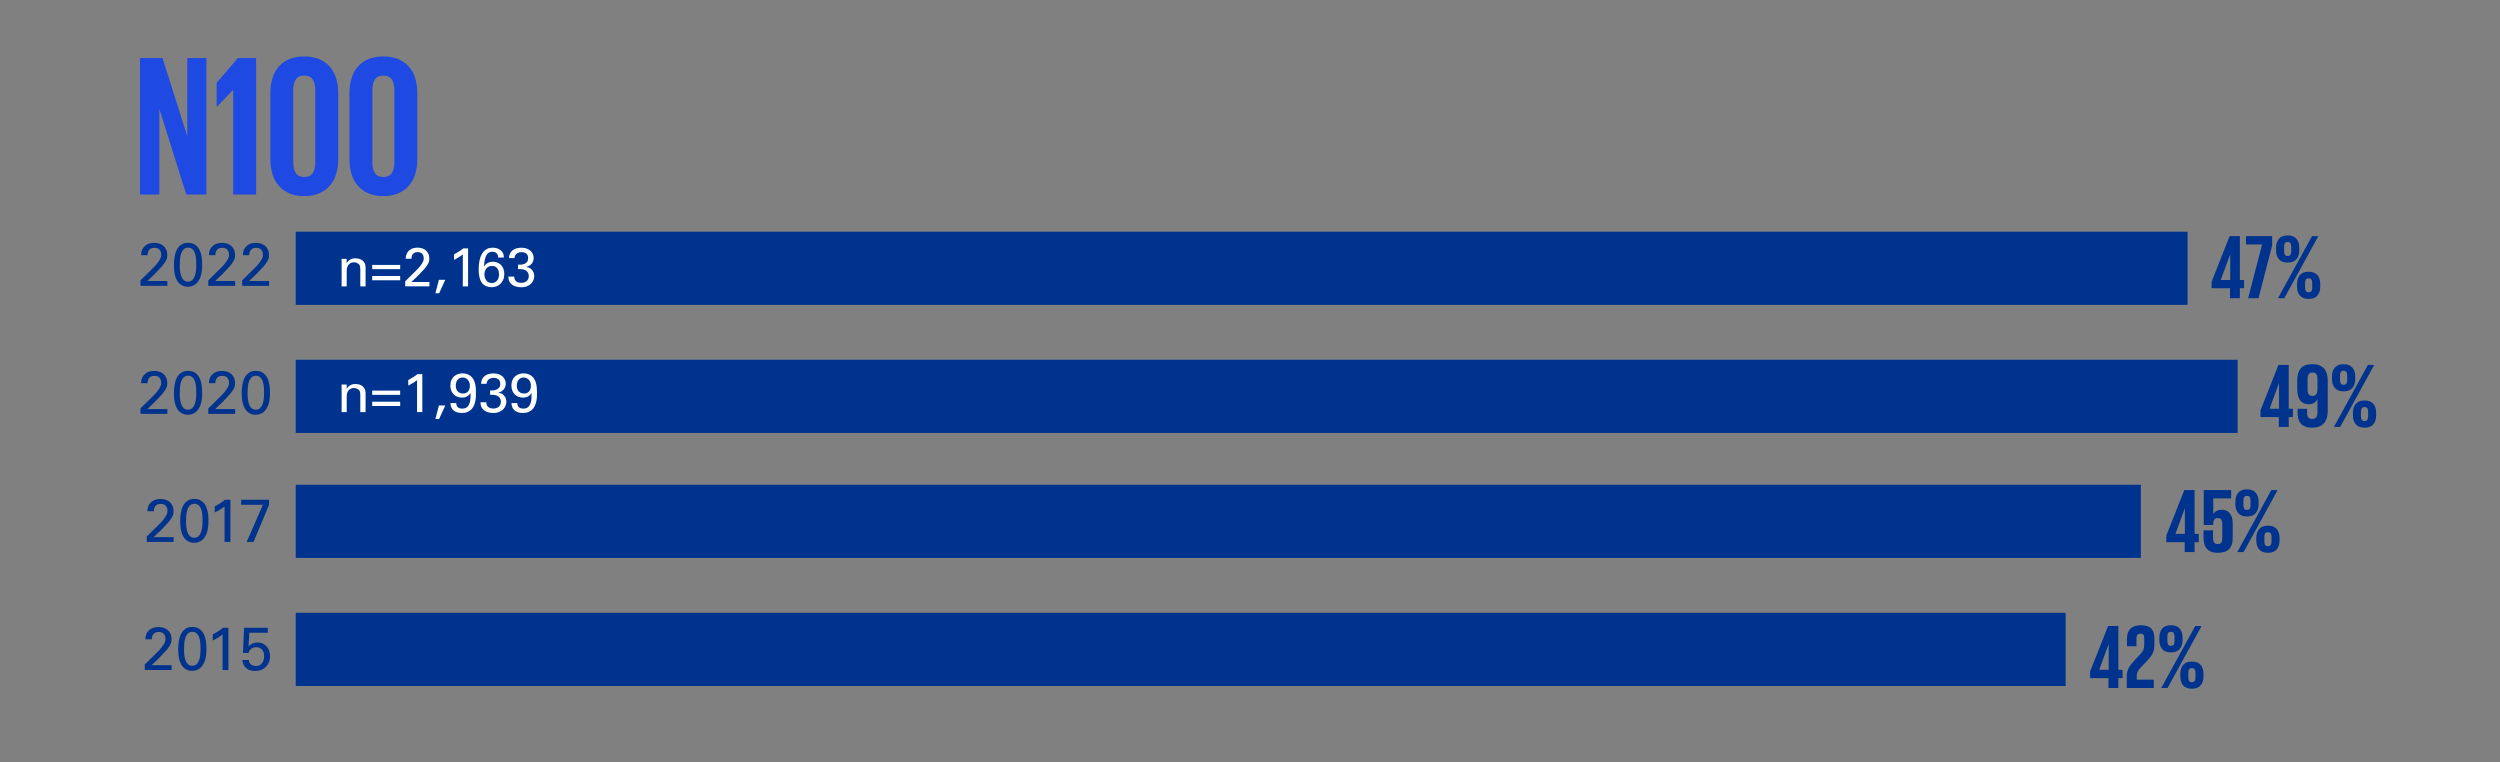 <?xml version="1.0" encoding="UTF-8"?>
<svg id="_レイヤー_1" data-name="レイヤー 1" xmlns="http://www.w3.org/2000/svg" viewBox="0 0 820 250">
  <rect x="0" y="0" width="820" height="250" fill="#808080" stroke="none"/>
  <defs>
    <style>
      .cls-1 {
        fill: #00338d;
      }

      .cls-2 {
        fill: #fff;
      }

      .cls-3 {
        fill: #1e49e2;
      }
    </style>
  </defs>
  <rect class="cls-1" x="97" y="159" width="605.2" height="24"/>
  <rect class="cls-1" x="97" y="201" width="580.53" height="24"/>
  <g>
    <path class="cls-1" d="m46.1,91.94l3.62-3.56c.39-.37.76-.76,1.13-1.15.37-.39.7-.8,1.01-1.23.4-.55.67-1,.81-1.36.14-.36.21-.73.21-1.1,0-.17-.02-.39-.07-.64-.05-.25-.15-.5-.3-.74-.15-.24-.38-.45-.67-.62-.29-.17-.69-.26-1.18-.26-.56,0-.99.1-1.29.31-.3.21-.52.44-.67.71-.15.27-.23.53-.26.8-.03.27-.04.47-.04.6h-2.1c0-.17.01-.38.03-.62.02-.24.07-.5.16-.77.09-.27.21-.55.38-.83.17-.28.4-.55.71-.82.48-.41.99-.68,1.53-.81.54-.13,1.03-.19,1.47-.19.53,0,1.06.07,1.57.22.51.15.97.38,1.37.7.4.32.73.74.97,1.25.25.51.37,1.14.37,1.87,0,.23,0,.44-.03.65-.02.21-.08.44-.18.69-.1.25-.26.55-.47.89-.21.34-.51.75-.88,1.23-.11.12-.28.31-.53.57-.25.26-.5.53-.77.82-.27.29-.52.56-.76.81-.24.25-.41.43-.5.52l-2.42,2.3h6.58v1.58h-8.82v-1.82Z"/>
    <path class="cls-1" d="m57.04,87c0-.35.01-.77.04-1.26.03-.49.09-1.01.19-1.56.1-.55.25-1.09.44-1.63s.46-1.03.81-1.46c.35-.43.78-.78,1.29-1.05.51-.27,1.14-.4,1.87-.4.69,0,1.29.11,1.78.34s.91.53,1.26.91c.35.38.62.81.83,1.3.21.49.37.99.48,1.51.11.52.19,1.04.23,1.56s.06.99.06,1.42c0,1.64-.16,2.95-.49,3.94-.33.99-.8,1.77-1.43,2.36-.24.23-.49.41-.75.55-.26.14-.51.25-.76.32-.25.07-.48.12-.69.15-.21.03-.4.04-.56.04-.47,0-.89-.06-1.28-.18-.39-.12-.74-.29-1.05-.5-.31-.21-.58-.46-.81-.74-.23-.28-.41-.57-.56-.88-.12-.23-.23-.48-.34-.77-.11-.29-.2-.62-.28-1s-.15-.81-.2-1.3-.08-1.04-.08-1.67Zm1.92-.1c0,.77.04,1.49.13,2.16.09.67.23,1.25.44,1.74.21.49.48.88.83,1.16.35.28.78.42,1.3.42.57,0,1.04-.17,1.4-.51.36-.34.64-.78.83-1.32s.32-1.13.39-1.78c.07-.65.1-1.28.1-1.91,0-.83-.04-1.59-.12-2.28-.08-.69-.22-1.29-.43-1.78-.21-.49-.48-.88-.83-1.15s-.78-.41-1.3-.41c-.6,0-1.08.18-1.45.54s-.64.81-.83,1.36c-.19.55-.31,1.16-.37,1.83-.06.67-.09,1.32-.09,1.93Z"/>
    <path class="cls-1" d="m68.34,91.94l3.62-3.56c.39-.37.76-.76,1.13-1.15.37-.39.7-.8,1.01-1.23.4-.55.67-1,.81-1.36.14-.36.21-.73.21-1.1,0-.17-.02-.39-.07-.64-.05-.25-.15-.5-.3-.74-.15-.24-.38-.45-.67-.62-.29-.17-.69-.26-1.18-.26-.56,0-.99.1-1.29.31-.3.21-.52.44-.67.71-.15.27-.23.53-.26.8-.03.27-.04.47-.04.6h-2.1c0-.17.01-.38.03-.62.02-.24.07-.5.16-.77.09-.27.21-.55.38-.83.17-.28.4-.55.71-.82.48-.41.99-.68,1.53-.81.54-.13,1.03-.19,1.47-.19.53,0,1.06.07,1.57.22.51.15.97.38,1.37.7.4.32.73.74.97,1.25.25.51.37,1.14.37,1.87,0,.23,0,.44-.03.65-.02.21-.08.44-.18.69-.1.25-.26.55-.47.89-.21.34-.51.75-.88,1.23-.11.12-.28.31-.53.57-.25.26-.5.53-.77.82-.27.29-.52.56-.76.81-.24.25-.41.43-.5.52l-2.42,2.3h6.58v1.58h-8.82v-1.82Z"/>
    <path class="cls-1" d="m79.46,91.94l3.62-3.56c.39-.37.76-.76,1.13-1.15.37-.39.7-.8,1.01-1.23.4-.55.67-1,.81-1.36.14-.36.21-.73.21-1.1,0-.17-.02-.39-.07-.64s-.15-.5-.3-.74c-.15-.24-.38-.45-.67-.62-.29-.17-.69-.26-1.18-.26-.56,0-.99.1-1.29.31-.3.21-.52.44-.67.71-.15.27-.23.53-.26.8-.03.27-.04.47-.04.6h-2.1c0-.17.01-.38.03-.62.02-.24.07-.5.16-.77.09-.27.21-.55.38-.83.17-.28.4-.55.71-.82.48-.41.99-.68,1.53-.81.54-.13,1.03-.19,1.47-.19.53,0,1.06.07,1.57.22.51.15.97.38,1.37.7.4.32.73.74.97,1.25.25.51.37,1.14.37,1.87,0,.23,0,.44-.03.65-.02.21-.08.44-.18.69-.1.25-.26.55-.47.89-.21.34-.51.75-.88,1.23-.11.12-.28.31-.53.57-.25.26-.5.53-.77.82-.27.29-.52.56-.76.81-.24.25-.41.43-.5.52l-2.42,2.3h6.58v1.58h-8.82v-1.82Z"/>
    <path class="cls-1" d="m46.1,133.94l3.62-3.56c.39-.37.76-.76,1.13-1.15.37-.39.7-.8,1.01-1.23.4-.55.67-1,.81-1.36.14-.36.21-.73.21-1.1,0-.17-.02-.39-.07-.64-.05-.25-.15-.5-.3-.74-.15-.24-.38-.45-.67-.62-.29-.17-.69-.26-1.18-.26-.56,0-.99.1-1.29.31-.3.21-.52.44-.67.71-.15.27-.23.53-.26.8-.03.27-.04.47-.04.6h-2.1c0-.17.01-.38.03-.62.02-.24.07-.5.16-.77.09-.27.21-.55.38-.83.17-.28.4-.55.71-.82.48-.41.99-.68,1.53-.81.54-.13,1.03-.19,1.47-.19.53,0,1.06.07,1.57.22.51.15.97.38,1.37.7.4.32.73.74.97,1.25.25.51.37,1.14.37,1.87,0,.23,0,.44-.03.65-.02.21-.08.44-.18.69-.1.25-.26.55-.47.89-.21.34-.51.75-.88,1.23-.11.12-.28.31-.53.57-.25.26-.5.53-.77.82-.27.29-.52.56-.76.81-.24.25-.41.43-.5.52l-2.42,2.3h6.58v1.58h-8.82v-1.82Z"/>
    <path class="cls-1" d="m57.04,129c0-.35.01-.77.04-1.26.03-.49.09-1.01.19-1.56.1-.55.25-1.09.44-1.63s.46-1.03.81-1.46c.35-.43.78-.78,1.29-1.05.51-.27,1.14-.4,1.87-.4.69,0,1.29.11,1.78.34s.91.53,1.26.91c.35.38.62.81.83,1.3.21.49.37.99.48,1.51.11.52.19,1.04.23,1.56s.06.99.06,1.42c0,1.64-.16,2.95-.49,3.94-.33.99-.8,1.77-1.43,2.36-.24.23-.49.41-.75.55-.26.14-.51.25-.76.32-.25.07-.48.12-.69.15-.21.03-.4.04-.56.04-.47,0-.89-.06-1.28-.18-.39-.12-.74-.29-1.05-.5-.31-.21-.58-.46-.81-.74-.23-.28-.41-.57-.56-.88-.12-.23-.23-.48-.34-.77-.11-.29-.2-.62-.28-1s-.15-.81-.2-1.3-.08-1.04-.08-1.67Zm1.92-.1c0,.77.04,1.49.13,2.16.09.67.23,1.25.44,1.74.21.49.48.88.83,1.16.35.28.78.42,1.3.42.57,0,1.04-.17,1.4-.51.36-.34.64-.78.83-1.32s.32-1.13.39-1.78c.07-.65.1-1.28.1-1.91,0-.83-.04-1.59-.12-2.28-.08-.69-.22-1.29-.43-1.78-.21-.49-.48-.88-.83-1.15s-.78-.41-1.3-.41c-.6,0-1.08.18-1.45.54s-.64.81-.83,1.36c-.19.55-.31,1.16-.37,1.83-.06.67-.09,1.32-.09,1.93Z"/>
    <path class="cls-1" d="m68.34,133.94l3.62-3.56c.39-.37.76-.76,1.13-1.15.37-.39.7-.8,1.01-1.23.4-.55.67-1,.81-1.36.14-.36.21-.73.21-1.1,0-.17-.02-.39-.07-.64-.05-.25-.15-.5-.3-.74-.15-.24-.38-.45-.67-.62-.29-.17-.69-.26-1.18-.26-.56,0-.99.1-1.29.31-.3.21-.52.44-.67.71-.15.27-.23.53-.26.8-.03.27-.04.47-.04.6h-2.1c0-.17.01-.38.03-.62.02-.24.07-.5.16-.77.09-.27.21-.55.38-.83.17-.28.4-.55.71-.82.48-.41.99-.68,1.53-.81.54-.13,1.03-.19,1.47-.19.53,0,1.06.07,1.57.22.51.15.97.38,1.37.7.4.32.73.74.97,1.25.25.51.37,1.14.37,1.87,0,.23,0,.44-.03.65-.02.21-.08.44-.18.69-.1.25-.26.55-.47.89-.21.34-.51.75-.88,1.23-.11.12-.28.31-.53.57-.25.26-.5.53-.77.82-.27.29-.52.56-.76.81-.24.25-.41.43-.5.52l-2.42,2.3h6.58v1.58h-8.82v-1.82Z"/>
    <path class="cls-1" d="m79.28,129c0-.35.01-.77.04-1.26.03-.49.09-1.01.19-1.56.1-.55.25-1.09.44-1.63s.46-1.03.81-1.46c.35-.43.78-.78,1.29-1.05.51-.27,1.14-.4,1.87-.4.69,0,1.29.11,1.78.34.49.23.91.53,1.26.91s.62.81.83,1.3.37.99.48,1.51c.11.52.19,1.04.23,1.56s.06.99.06,1.42c0,1.64-.16,2.95-.49,3.94-.33.99-.8,1.77-1.43,2.36-.24.23-.49.41-.75.55s-.51.25-.76.32c-.25.07-.48.12-.69.15-.21.03-.4.04-.56.04-.47,0-.89-.06-1.28-.18-.39-.12-.74-.29-1.05-.5-.31-.21-.58-.46-.81-.74-.23-.28-.41-.57-.56-.88-.12-.23-.23-.48-.34-.77-.11-.29-.2-.62-.28-1s-.15-.81-.2-1.3-.08-1.04-.08-1.67Zm1.92-.1c0,.77.04,1.49.13,2.16.09.67.23,1.25.44,1.74.21.49.48.88.83,1.16.35.28.78.42,1.3.42.57,0,1.04-.17,1.4-.51.36-.34.64-.78.83-1.32s.32-1.13.39-1.78c.07-.65.1-1.28.1-1.91,0-.83-.04-1.59-.12-2.28-.08-.69-.22-1.29-.43-1.78-.21-.49-.48-.88-.83-1.15s-.78-.41-1.3-.41c-.6,0-1.08.18-1.45.54s-.64.81-.83,1.36c-.19.55-.31,1.16-.37,1.83-.06.67-.09,1.32-.09,1.93Z"/>
    <path class="cls-1" d="m48.16,175.94l3.62-3.56c.39-.37.76-.76,1.13-1.15.37-.39.7-.8,1.01-1.23.4-.55.67-1,.81-1.36.14-.36.21-.73.21-1.1,0-.17-.02-.39-.07-.64-.05-.25-.15-.5-.3-.74-.15-.24-.38-.45-.67-.62-.29-.17-.69-.26-1.18-.26-.56,0-.99.1-1.29.31-.3.21-.52.44-.67.71-.15.27-.23.53-.26.8-.03.27-.04.47-.04.6h-2.1c0-.17.01-.38.03-.62.02-.24.07-.5.16-.77.09-.27.21-.55.38-.83.17-.28.4-.55.71-.82.48-.41.99-.68,1.53-.81.54-.13,1.03-.19,1.47-.19.53,0,1.06.07,1.57.22.51.15.97.38,1.37.7.4.32.73.74.97,1.25.25.51.37,1.14.37,1.87,0,.23,0,.44-.03.65-.02.21-.08.44-.18.69-.1.25-.26.55-.47.89-.21.34-.51.75-.88,1.23-.11.12-.28.31-.53.57-.25.26-.5.53-.77.82-.27.29-.52.56-.76.81-.24.25-.41.43-.5.52l-2.42,2.3h6.58v1.58h-8.82v-1.82Z"/>
    <path class="cls-1" d="m59.1,171c0-.35.01-.77.04-1.26.03-.49.09-1.01.19-1.56.1-.55.25-1.09.44-1.63s.46-1.03.81-1.46c.35-.43.78-.78,1.29-1.05.51-.27,1.14-.4,1.87-.4.69,0,1.29.11,1.78.34s.91.53,1.26.91c.35.38.62.81.83,1.3.21.49.37.99.48,1.51.11.52.19,1.04.23,1.56s.06.99.06,1.42c0,1.64-.16,2.95-.49,3.94-.33.99-.8,1.77-1.43,2.36-.24.23-.49.41-.75.55-.26.14-.51.25-.76.32-.25.07-.48.12-.69.15-.21.03-.4.04-.56.04-.47,0-.89-.06-1.28-.18-.39-.12-.74-.29-1.05-.5-.31-.21-.58-.46-.81-.74-.23-.28-.41-.57-.56-.88-.12-.23-.23-.48-.34-.77-.11-.29-.2-.62-.28-1s-.15-.81-.2-1.3-.08-1.04-.08-1.67Zm1.92-.1c0,.77.04,1.49.13,2.16.09.67.23,1.25.44,1.74.21.49.48.88.83,1.16.35.28.78.42,1.3.42.57,0,1.04-.17,1.4-.51.36-.34.64-.78.83-1.32s.32-1.13.39-1.78c.07-.65.1-1.28.1-1.91,0-.83-.04-1.59-.12-2.28-.08-.69-.22-1.29-.43-1.78-.21-.49-.48-.88-.83-1.15s-.78-.41-1.3-.41c-.6,0-1.08.18-1.45.54s-.64.81-.83,1.36c-.19.55-.31,1.16-.37,1.83-.06.67-.09,1.32-.09,1.93Z"/>
    <path class="cls-1" d="m73.66,166.1c-.21.19-.46.37-.73.56-.27.19-.55.37-.84.54-.29.17-.57.34-.86.49-.29.15-.55.29-.79.41v-2c.65-.35,1.28-.71,1.88-1.1s1.09-.75,1.48-1.08h1.78v13.84h-1.92v-11.66Z"/>
    <path class="cls-1" d="m79.1,163.92h9.14v1.68l-5.08,12.16h-2.26l5.32-12.18h-7.12v-1.66Z"/>
    <path class="cls-1" d="m47.5,217.94l3.62-3.56c.39-.37.76-.76,1.13-1.15.37-.39.7-.8,1.01-1.23.4-.55.67-1,.81-1.36.14-.36.21-.73.21-1.1,0-.17-.02-.39-.07-.64-.05-.25-.15-.5-.3-.74-.15-.24-.38-.45-.67-.62-.29-.17-.69-.26-1.18-.26-.56,0-.99.1-1.29.31-.3.21-.52.44-.67.71-.15.27-.23.53-.26.8-.03.27-.04.47-.04.6h-2.1c0-.17.01-.38.03-.62.02-.24.07-.5.16-.77.09-.27.21-.55.38-.83.17-.28.4-.55.71-.82.48-.41.99-.68,1.53-.81.54-.13,1.03-.19,1.47-.19.53,0,1.06.07,1.57.22.51.15.97.38,1.37.7.4.32.73.74.97,1.25.25.51.37,1.14.37,1.87,0,.23,0,.44-.03.65-.02.21-.08.44-.18.69-.1.25-.26.55-.47.89-.21.34-.51.75-.88,1.23-.11.12-.28.31-.53.57-.25.26-.5.53-.77.82-.27.29-.52.56-.76.81-.24.25-.41.43-.5.52l-2.42,2.3h6.58v1.58h-8.82v-1.82Z"/>
    <path class="cls-1" d="m58.44,213c0-.35.01-.77.04-1.26.03-.49.09-1.01.19-1.56.1-.55.25-1.09.44-1.63s.46-1.03.81-1.46c.35-.43.78-.78,1.29-1.05.51-.27,1.14-.4,1.87-.4.69,0,1.29.11,1.78.34s.91.53,1.26.91c.35.38.62.81.83,1.3.21.49.37.99.48,1.51.11.52.19,1.04.23,1.56s.06.99.06,1.42c0,1.64-.16,2.95-.49,3.94-.33.99-.8,1.77-1.43,2.36-.24.23-.49.41-.75.55-.26.14-.51.25-.76.32-.25.07-.48.12-.69.15-.21.03-.4.04-.56.04-.47,0-.89-.06-1.28-.18-.39-.12-.74-.29-1.05-.5-.31-.21-.58-.46-.81-.74-.23-.28-.41-.57-.56-.88-.12-.23-.23-.48-.34-.77-.11-.29-.2-.62-.28-1s-.15-.81-.2-1.3-.08-1.04-.08-1.67Zm1.92-.1c0,.77.04,1.49.13,2.16.09.67.23,1.25.44,1.74.21.49.48.88.83,1.16.35.28.78.42,1.3.42.57,0,1.04-.17,1.4-.51.36-.34.64-.78.83-1.32s.32-1.13.39-1.78c.07-.65.1-1.28.1-1.91,0-.83-.04-1.59-.12-2.28-.08-.69-.22-1.29-.43-1.78-.21-.49-.48-.88-.83-1.15s-.78-.41-1.3-.41c-.6,0-1.08.18-1.45.54s-.64.81-.83,1.36c-.19.55-.31,1.16-.37,1.83-.06.67-.09,1.32-.09,1.93Z"/>
    <path class="cls-1" d="m73,208.1c-.21.19-.46.37-.73.56-.27.19-.55.37-.84.54-.29.17-.57.34-.86.49-.29.15-.55.29-.79.41v-2c.65-.35,1.28-.71,1.88-1.1s1.09-.75,1.48-1.08h1.78v13.84h-1.92v-11.66Z"/>
    <path class="cls-1" d="m81.6,216.48c.01.35.09.64.23.89.14.25.32.45.54.61.22.16.46.28.73.35.27.07.53.11.8.11.6,0,1.08-.12,1.45-.37.37-.25.64-.54.83-.88.19-.34.31-.69.37-1.05.06-.36.09-.65.09-.88,0-.96-.24-1.7-.71-2.21-.47-.51-1.11-.77-1.91-.77-.4,0-.76.07-1.07.2s-.58.31-.79.52-.36.42-.44.62c-.08.2-.15.38-.2.54h-1.82l.36-8.24h7.78v1.62h-6.06l-.26,4.48c.11-.11.24-.23.41-.38.17-.15.37-.29.6-.42s.51-.25.83-.34.68-.14,1.08-.14c.69,0,1.3.13,1.82.38.52.25.95.59,1.29,1.01.34.42.6.9.77,1.45.17.55.26,1.12.26,1.72,0,.68-.12,1.31-.35,1.89-.23.58-.56,1.09-.99,1.52s-.94.77-1.55,1.01c-.61.24-1.29.36-2.05.36-.56,0-1.08-.08-1.57-.23-.49-.15-.92-.38-1.29-.68-.37-.3-.67-.68-.89-1.13-.22-.45-.34-.97-.37-1.56h2.08Z"/>
  </g>
  <g>
    <path class="cls-1" d="m685.55,220.26l5.91-14.94h3.36v14.37h1.38v2.73h-1.38v3.24h-3.24v-3.24h-6.03v-2.16Zm3-.57h3.09v-8.37h-.03l-3.06,8.37Z"/>
    <path class="cls-1" d="m697.58,221.91c0-.5.04-.96.13-1.4.09-.43.24-.85.44-1.27.2-.42.46-.84.79-1.26.33-.42.72-.88,1.18-1.38l1.92-2.04c.28-.3.5-.57.66-.81.16-.24.29-.49.38-.75.09-.26.15-.55.18-.86.03-.31.05-.68.05-1.1v-1.69c0-.64-.12-1.06-.36-1.25-.24-.19-.53-.29-.87-.29-.36,0-.67.11-.93.33-.26.22-.39.65-.39,1.27v2.57h-3.12v-2.46c0-1.44.38-2.54,1.14-3.3.76-.76,1.89-1.14,3.39-1.14s2.67.35,3.39,1.05c.72.7,1.08,1.78,1.08,3.24v1.98c0,.52-.03.99-.09,1.41-.06.42-.17.82-.33,1.21s-.38.79-.66,1.19c-.28.4-.64.84-1.08,1.32l-2.19,2.33c-.22.24-.42.46-.6.67-.18.2-.33.42-.45.65s-.21.49-.29.79c-.07.29-.11.64-.11,1.04v.97h5.61v2.73h-8.88v-3.75Z"/>
    <path class="cls-1" d="m712.07,213.99c-1.3,0-2.26-.37-2.88-1.11s-.93-1.71-.93-2.91v-.87c0-1.2.31-2.17.93-2.91.62-.74,1.58-1.11,2.88-1.11s2.26.37,2.88,1.11c.62.74.93,1.71.93,2.91v.87c0,1.2-.31,2.17-.93,2.91-.62.74-1.58,1.11-2.88,1.11Zm10.05-8.67l-11.16,20.34h-2.07l11.16-20.34h2.07Zm-10.05,6.51c.44,0,.74-.13.92-.4.17-.27.25-.63.25-1.1v-1.59c0-.46-.09-.83-.25-1.1-.17-.27-.48-.4-.92-.4s-.75.13-.92.4c-.17.27-.25.64-.25,1.1v1.59c0,.46.08.83.25,1.1.17.27.47.4.92.4Zm6.87,14.07c-1.3,0-2.26-.37-2.88-1.11-.62-.74-.93-1.71-.93-2.91v-.87c0-1.2.31-2.17.93-2.91.62-.74,1.58-1.11,2.88-1.11s2.26.37,2.88,1.11c.62.74.93,1.71.93,2.91v.87c0,1.2-.31,2.17-.93,2.91-.62.74-1.58,1.11-2.88,1.11Zm0-2.16c.44,0,.75-.14.92-.41s.26-.63.26-1.09v-1.59c0-.46-.09-.83-.26-1.1s-.47-.4-.92-.4-.75.13-.91.4c-.17.27-.26.64-.26,1.1v1.59c0,.46.08.82.26,1.09.17.27.47.41.91.41Z"/>
  </g>
  <g>
    <path class="cls-1" d="m710.55,175.68l5.91-14.94h3.36v14.37h1.38v2.73h-1.38v3.24h-3.24v-3.24h-6.03v-2.16Zm3-.57h3.09v-8.37h-.03l-3.06,8.37Z"/>
    <path class="cls-1" d="m728.85,167.19c.46,0,.9.09,1.32.26s.79.43,1.11.79c.32.36.57.82.76,1.4.19.57.29,1.26.29,2.05v4.98c0,1.42-.38,2.55-1.14,3.39-.76.84-2,1.26-3.72,1.26-.88,0-1.62-.12-2.21-.36-.59-.24-1.08-.58-1.45-1.02-.38-.44-.65-.97-.81-1.59-.16-.62-.24-1.32-.24-2.1v-2.31h3.12v2.55c0,.6.12,1.08.36,1.44s.65.54,1.23.54c.52,0,.89-.17,1.11-.51.22-.34.33-.78.33-1.32v-4.9c0-.56-.12-1-.34-1.33-.23-.33-.61-.49-1.12-.49-1,0-1.5.61-1.5,1.84v.44h-3.12v-11.46h9v2.73h-5.88v5.13h.03c.54-.94,1.5-1.41,2.88-1.41Z"/>
    <path class="cls-1" d="m737.01,169.41c-1.3,0-2.26-.37-2.88-1.11s-.93-1.71-.93-2.91v-.87c0-1.2.31-2.17.93-2.91.62-.74,1.58-1.11,2.88-1.11s2.26.37,2.88,1.11c.62.74.93,1.71.93,2.91v.87c0,1.2-.31,2.17-.93,2.91-.62.74-1.58,1.11-2.88,1.11Zm10.05-8.67l-11.16,20.34h-2.07l11.16-20.34h2.07Zm-10.05,6.51c.44,0,.74-.13.92-.4.17-.27.25-.63.25-1.1v-1.59c0-.46-.09-.83-.25-1.1-.17-.27-.48-.4-.92-.4s-.75.13-.92.4c-.17.27-.25.64-.25,1.1v1.59c0,.46.08.83.25,1.1.17.27.47.4.92.4Zm6.87,14.07c-1.3,0-2.26-.37-2.88-1.11-.62-.74-.93-1.71-.93-2.91v-.87c0-1.2.31-2.17.93-2.91.62-.74,1.58-1.11,2.88-1.11s2.26.37,2.88,1.11c.62.74.93,1.71.93,2.91v.87c0,1.2-.31,2.17-.93,2.91-.62.74-1.58,1.11-2.88,1.11Zm0-2.16c.44,0,.75-.14.92-.41s.26-.63.26-1.09v-1.59c0-.46-.09-.83-.26-1.1s-.47-.4-.92-.4-.75.13-.91.4c-.17.27-.26.64-.26,1.1v1.59c0,.46.08.82.26,1.09.17.27.47.41.91.41Z"/>
  </g>
  <g>
    <path class="cls-1" d="m741.43,134.63l5.91-14.94h3.36v14.37h1.38v2.73h-1.38v3.24h-3.24v-3.24h-6.03v-2.16Zm3-.57h3.09v-8.37h-.03l-3.06,8.37Z"/>
    <path class="cls-1" d="m758.53,119.45c.9,0,1.67.14,2.29.41s1.14.65,1.54,1.12c.4.48.69,1.06.87,1.72.18.67.27,1.4.27,2.18v9.9c0,.8-.09,1.54-.29,2.21-.19.67-.48,1.25-.88,1.74-.4.49-.92.87-1.56,1.14-.64.27-1.41.41-2.31.41s-1.72-.13-2.35-.38c-.63-.25-1.13-.6-1.5-1.05-.37-.45-.63-.98-.78-1.6-.15-.62-.22-1.31-.22-2.07v-1.08h3.12v1.35c0,.64.12,1.13.38,1.47.25.34.69.51,1.31.51s1.06-.2,1.32-.58c.26-.39.39-.9.39-1.52v-4.38h-.03c-.26.5-.62.9-1.06,1.2-.45.3-1.04.45-1.76.45-1.24,0-2.18-.42-2.82-1.25-.64-.83-.96-2.08-.96-3.77v-3c0-1.58.38-2.83,1.15-3.75.77-.92,2.07-1.38,3.89-1.38Zm0,2.73c-.58,0-1,.18-1.26.54s-.39.87-.39,1.51v3.57c0,.67.12,1.17.38,1.53.25.35.67.53,1.25.53.54,0,.93-.17,1.18-.5.25-.33.4-.79.44-1.38v-3.75c0-.65-.12-1.15-.36-1.51s-.65-.54-1.23-.54Z"/>
    <path class="cls-1" d="m768.7,128.36c-1.3,0-2.26-.37-2.88-1.11s-.93-1.71-.93-2.91v-.87c0-1.2.31-2.17.93-2.91.62-.74,1.58-1.11,2.88-1.11s2.26.37,2.88,1.11c.62.74.93,1.71.93,2.91v.87c0,1.2-.31,2.17-.93,2.91-.62.74-1.58,1.11-2.88,1.11Zm10.05-8.67l-11.16,20.34h-2.07l11.16-20.34h2.07Zm-10.05,6.51c.44,0,.74-.13.92-.4.17-.27.25-.63.25-1.1v-1.59c0-.46-.09-.83-.25-1.1-.17-.27-.48-.4-.92-.4s-.75.13-.92.4c-.17.27-.25.64-.25,1.1v1.59c0,.46.08.83.25,1.1.17.27.47.4.92.4Zm6.87,14.07c-1.3,0-2.26-.37-2.88-1.11-.62-.74-.93-1.71-.93-2.91v-.87c0-1.2.31-2.17.93-2.91.62-.74,1.58-1.11,2.88-1.11s2.26.37,2.88,1.11c.62.74.93,1.71.93,2.91v.87c0,1.2-.31,2.17-.93,2.91-.62.74-1.58,1.11-2.88,1.11Zm0-2.16c.44,0,.75-.14.92-.41s.26-.63.26-1.09v-1.59c0-.46-.09-.83-.26-1.1s-.47-.4-.92-.4-.75.13-.91.4c-.17.27-.26.64-.26,1.1v1.59c0,.46.08.82.26,1.09.17.27.47.41.91.41Z"/>
  </g>
  <g>
    <path class="cls-1" d="m725.41,92.4l5.91-14.94h3.36v14.37h1.38v2.73h-1.38v3.24h-3.24v-3.24h-6.03v-2.16Zm3-.57h3.09v-8.37h-.03l-3.06,8.37Z"/>
    <path class="cls-1" d="m736.68,77.46h8.58v3.09l-4.47,17.25h-3.39l4.56-17.61h-5.28v-2.73Z"/>
    <path class="cls-1" d="m750.36,86.13c-1.3,0-2.26-.37-2.88-1.11s-.93-1.71-.93-2.91v-.87c0-1.2.31-2.17.93-2.91.62-.74,1.58-1.11,2.88-1.11s2.26.37,2.88,1.11c.62.74.93,1.71.93,2.91v.87c0,1.2-.31,2.17-.93,2.91-.62.74-1.58,1.11-2.88,1.11Zm10.05-8.67l-11.16,20.34h-2.07l11.16-20.34h2.07Zm-10.05,6.51c.44,0,.74-.13.92-.4.17-.27.25-.63.25-1.1v-1.59c0-.46-.09-.83-.25-1.1-.17-.27-.48-.4-.92-.4s-.75.13-.92.4c-.17.27-.25.64-.25,1.1v1.59c0,.46.08.83.25,1.1.17.27.47.4.92.4Zm6.87,14.07c-1.3,0-2.26-.37-2.88-1.11-.62-.74-.93-1.71-.93-2.91v-.87c0-1.2.31-2.17.93-2.91.62-.74,1.58-1.11,2.88-1.11s2.26.37,2.88,1.11c.62.74.93,1.71.93,2.91v.87c0,1.2-.31,2.17-.93,2.91-.62.74-1.58,1.11-2.88,1.11Zm0-2.16c.44,0,.75-.14.92-.41s.26-.63.26-1.09v-1.59c0-.46-.09-.83-.26-1.1s-.47-.4-.92-.4-.75.13-.91.4c-.17.27-.26.64-.26,1.1v1.59c0,.46.08.82.26,1.09.17.27.47.41.91.41Z"/>
  </g>
  <rect class="cls-1" x="97" y="76" width="620.52" height="24"/>
  <g>
    <path class="cls-2" d="m112.05,85.94l-.02-1.04h1.67l.02,1.46c.05-.08.13-.22.24-.4s.28-.37.5-.55c.22-.18.51-.34.86-.48.35-.14.78-.21,1.3-.21.2,0,.49.03.86.09s.73.2,1.09.4c.36.21.67.52.94.93.26.41.4.96.4,1.66v6.14h-1.73v-5.74c0-.3-.03-.58-.09-.85s-.19-.5-.4-.7c-.22-.2-.47-.36-.75-.46-.28-.1-.57-.15-.86-.15-.31,0-.61.05-.89.16-.28.11-.53.28-.75.5s-.39.51-.52.85c-.13.34-.2.73-.2,1.19v5.2h-1.67v-7.99Z"/>
    <path class="cls-2" d="m122.08,86.89h9.18v1.39h-9.18v-1.39Zm0,3.64h9.18v1.4h-9.18v-1.4Z"/>
    <path class="cls-2" d="m132.88,92.29l3.26-3.2c.35-.34.69-.68,1.02-1.04s.63-.72.91-1.11c.36-.49.6-.9.73-1.22s.19-.65.19-.99c0-.16-.02-.35-.06-.58s-.13-.45-.27-.67-.34-.4-.6-.56c-.26-.16-.62-.23-1.06-.23-.5,0-.89.09-1.16.28-.27.19-.47.4-.6.64-.13.24-.21.48-.23.72-.02.24-.04.42-.04.54h-1.89c0-.16,0-.34.03-.56.02-.22.07-.45.14-.69.08-.25.19-.49.34-.75.15-.25.36-.5.64-.74.43-.37.89-.61,1.38-.73.49-.11.93-.17,1.33-.17.48,0,.95.07,1.42.2.46.13.88.34,1.24.63.36.29.65.66.88,1.12.22.46.33,1.02.33,1.68,0,.2,0,.4-.03.58-.02.19-.07.39-.16.62-.09.23-.23.5-.42.8-.19.31-.46.67-.79,1.11-.1.11-.25.28-.48.51-.22.23-.45.48-.69.74-.24.26-.47.5-.68.73-.22.23-.37.38-.45.47l-2.18,2.07h5.92v1.42h-7.94v-1.64Z"/>
    <path class="cls-2" d="m146.05,91.77l-2.02,4.43h-1.22l1.15-4.43h2.09Z"/>
    <path class="cls-2" d="m151.81,83.44c-.19.17-.41.34-.66.5-.25.17-.5.33-.76.49s-.52.3-.77.44c-.26.14-.5.26-.71.37v-1.8c.59-.31,1.15-.64,1.69-.99s.98-.67,1.33-.97h1.6v12.46h-1.73v-10.49Z"/>
    <path class="cls-2" d="m163.4,84.43c0-.36-.06-.66-.19-.9s-.28-.43-.47-.58c-.19-.14-.39-.24-.61-.3-.22-.05-.43-.08-.62-.08-.9,0-1.56.39-1.99,1.18-.43.79-.68,2.01-.77,3.68.1-.14.22-.31.36-.49.14-.18.33-.35.56-.51s.5-.3.82-.41c.32-.11.7-.17,1.16-.17.5,0,.98.08,1.44.25.46.17.85.42,1.19.76.34.34.61.75.82,1.25.2.5.31,1.08.31,1.74,0,.72-.12,1.35-.36,1.9-.24.55-.55,1-.94,1.37s-.83.64-1.34.82-1.02.27-1.56.27c-.61,0-1.19-.12-1.74-.35s-.99-.57-1.33-1c-.24-.3-.43-.64-.58-1.01s-.26-.76-.34-1.15c-.08-.4-.14-.8-.17-1.21-.03-.41-.04-.82-.04-1.21,0-.46.02-.95.07-1.47s.13-1.04.25-1.57c.12-.52.29-1.02.5-1.5s.5-.91.84-1.28.75-.67,1.23-.89c.48-.22,1.05-.33,1.71-.33.41,0,.77.04,1.1.12s.61.18.85.3c.24.12.45.25.62.39.17.14.32.27.42.39.31.36.5.73.57,1.1.07.37.1.68.1.92h-1.85Zm-2.13,8.41c.27,0,.56-.05.84-.15s.55-.27.78-.5c.23-.23.42-.52.57-.88s.21-.79.21-1.3c0-.22-.02-.48-.07-.8-.05-.32-.15-.62-.31-.92-.16-.29-.39-.54-.7-.75-.3-.2-.71-.31-1.23-.31-.42,0-.78.08-1.09.23-.31.16-.57.37-.77.63-.2.26-.36.56-.46.89s-.15.67-.15,1.04c0,.41.06.78.18,1.12.12.34.28.64.49.89s.46.45.75.58c.29.14.61.21.96.21Z"/>
    <path class="cls-2" d="m168.68,90.73c-.01.61.17,1.1.56,1.48.38.37.96.56,1.73.56.43,0,.81-.06,1.12-.19s.58-.29.77-.5c.2-.21.34-.45.44-.71.1-.26.14-.53.14-.81,0-.32-.05-.61-.15-.86-.1-.25-.24-.47-.41-.65s-.36-.33-.58-.44c-.22-.11-.44-.19-.67-.24-.32-.06-.61-.09-.87-.1-.26,0-.54,0-.86,0v-1.46c.31.02.66.02,1.04,0,.38-.03.75-.12,1.09-.27.34-.15.63-.37.86-.67.23-.3.34-.7.34-1.21,0-.7-.21-1.2-.63-1.5s-.95-.46-1.57-.46c-.23,0-.47.03-.72.09-.25.06-.49.17-.71.31-.22.15-.4.35-.56.6-.16.25-.25.57-.29.95h-1.8c.01-.52.1-.96.26-1.32.16-.37.36-.68.6-.93s.51-.46.81-.61c.3-.16.6-.27.89-.35.29-.08.57-.13.83-.15.26-.02.47-.04.64-.04.68,0,1.28.09,1.78.28.5.19.92.44,1.27.76.34.32.6.68.76,1.08.17.4.25.82.25,1.25,0,.25-.04.53-.12.83-.08.3-.21.59-.4.86-.19.28-.45.52-.77.75-.32.22-.72.39-1.2.49.66.1,1.17.29,1.54.59s.63.62.8.96.26.66.3.94c.03.29.05.46.05.52,0,.43-.09.87-.27,1.31-.18.44-.45.83-.81,1.19s-.81.64-1.35.85c-.54.22-1.17.32-1.89.32-.66,0-1.3-.1-1.91-.31-.61-.2-1.12-.53-1.51-.99-.18-.19-.32-.39-.42-.59-.1-.2-.17-.4-.22-.6-.04-.2-.07-.38-.08-.56-.01-.17-.02-.33-.02-.46h1.91Z"/>
  </g>
  <rect class="cls-1" x="97" y="118" width="636.94" height="24"/>
  <g>
    <path class="cls-2" d="m112.05,127.17l-.02-1.04h1.67l.02,1.46c.05-.08.13-.22.24-.4s.28-.37.5-.55c.22-.18.51-.34.86-.48.35-.14.78-.21,1.3-.21.2,0,.49.03.86.09s.73.2,1.09.4c.36.21.67.52.94.93.26.41.4.96.4,1.66v6.14h-1.73v-5.74c0-.3-.03-.58-.09-.85s-.19-.5-.4-.7c-.22-.2-.47-.36-.75-.46-.28-.1-.57-.15-.86-.15-.31,0-.61.05-.89.16-.28.11-.53.28-.75.5s-.39.51-.52.85c-.13.34-.2.73-.2,1.19v5.2h-1.67v-7.99Z"/>
    <path class="cls-2" d="m122.08,128.12h9.18v1.39h-9.18v-1.39Zm0,3.64h9.18v1.4h-9.18v-1.4Z"/>
    <path class="cls-2" d="m136.8,124.67c-.19.17-.41.34-.66.5-.25.17-.5.33-.76.49s-.52.3-.77.44c-.26.14-.5.26-.71.37v-1.8c.59-.31,1.15-.64,1.69-.99s.98-.67,1.33-.97h1.6v12.46h-1.73v-10.49Z"/>
    <path class="cls-2" d="m146.05,133l-2.02,4.43h-1.22l1.15-4.43h2.09Z"/>
    <path class="cls-2" d="m149.65,132.19c0,.54.15.98.46,1.32.31.34.82.51,1.54.51s1.21-.18,1.58-.53.64-.79.81-1.32c.17-.53.26-1.09.28-1.68.02-.59.02-1.14,0-1.63-.17.31-.36.57-.58.76-.22.2-.45.36-.69.48-.25.12-.5.2-.76.25-.26.05-.51.07-.77.07-.49,0-.97-.08-1.43-.25s-.87-.42-1.21-.75c-.35-.33-.63-.74-.84-1.23-.21-.49-.32-1.06-.32-1.71,0-.72.12-1.33.35-1.84.23-.5.54-.92.92-1.24.38-.32.81-.56,1.28-.71.47-.15.96-.23,1.45-.23.34,0,.7.04,1.09.13s.77.24,1.15.46.72.53,1.04.94c.32.4.57.92.75,1.54.11.38.2.83.26,1.32.07.5.1,1.17.1,2.02,0,.31,0,.69-.02,1.12-.01.44-.06.9-.15,1.4-.09.49-.23.98-.42,1.46-.19.48-.45.91-.79,1.3-.34.38-.77.7-1.3.94-.53.24-1.17.36-1.93.36-.42,0-.85-.05-1.29-.14-.44-.1-.84-.27-1.2-.51-.36-.25-.66-.58-.89-1-.24-.42-.36-.95-.37-1.6h1.89Zm4.46-5.67c0-.44-.07-.84-.2-1.18-.13-.34-.31-.62-.54-.85-.23-.22-.49-.39-.77-.5-.29-.11-.58-.17-.88-.17-.36,0-.68.07-.96.22-.28.14-.52.34-.7.58-.19.24-.33.52-.42.85-.1.32-.14.67-.14,1.04,0,.83.22,1.46.67,1.9.44.44,1.01.66,1.69.66.72,0,1.28-.23,1.67-.7.4-.47.59-1.08.59-1.84Z"/>
    <path class="cls-2" d="m159.53,131.96c-.01.61.17,1.1.56,1.48.38.37.96.56,1.73.56.43,0,.81-.06,1.12-.19s.58-.29.77-.5c.2-.21.34-.45.44-.71.1-.26.14-.53.14-.81,0-.32-.05-.61-.15-.86-.1-.25-.24-.47-.41-.65s-.36-.33-.58-.44c-.22-.11-.44-.19-.67-.24-.32-.06-.61-.09-.87-.1-.26,0-.54,0-.86,0v-1.46c.31.02.66.02,1.04,0,.38-.03.75-.12,1.09-.27.34-.15.63-.37.86-.67.23-.3.34-.7.34-1.21,0-.7-.21-1.2-.63-1.5s-.95-.46-1.57-.46c-.23,0-.47.03-.72.09-.25.06-.49.17-.71.31-.22.15-.4.35-.56.6-.16.25-.25.57-.29.95h-1.8c.01-.52.1-.96.26-1.32.16-.37.36-.68.6-.93s.51-.46.81-.61c.3-.16.6-.27.89-.35.29-.08.57-.13.83-.15.26-.02.47-.04.64-.04.68,0,1.28.09,1.78.28.5.19.92.44,1.27.76.34.32.6.68.76,1.08.17.4.25.82.25,1.25,0,.25-.04.53-.12.83-.08.3-.21.59-.4.86-.19.28-.45.52-.77.75-.32.22-.72.39-1.2.49.66.1,1.17.29,1.54.59s.63.62.8.96.26.66.3.94c.03.29.05.46.05.52,0,.43-.09.87-.27,1.31-.18.44-.45.83-.81,1.19s-.81.64-1.35.85c-.54.22-1.17.32-1.89.32-.66,0-1.3-.1-1.91-.31-.61-.2-1.12-.53-1.51-.99-.18-.19-.32-.39-.42-.59-.1-.2-.17-.4-.22-.6-.04-.2-.07-.38-.08-.56-.01-.17-.02-.33-.02-.46h1.91Z"/>
    <path class="cls-2" d="m169.67,132.19c0,.54.15.98.46,1.32.31.34.82.51,1.54.51s1.21-.18,1.58-.53.64-.79.81-1.32c.17-.53.26-1.09.28-1.68.02-.59.02-1.14,0-1.63-.17.31-.36.57-.58.76-.22.2-.45.36-.69.48-.25.12-.5.2-.76.25-.26.05-.51.07-.77.07-.49,0-.97-.08-1.43-.25s-.87-.42-1.21-.75c-.35-.33-.63-.74-.84-1.23-.21-.49-.32-1.06-.32-1.71,0-.72.12-1.33.35-1.84.23-.5.54-.92.92-1.24.38-.32.81-.56,1.28-.71.47-.15.96-.23,1.45-.23.34,0,.7.04,1.09.13s.77.24,1.15.46.72.53,1.04.94c.32.4.57.92.75,1.54.11.38.2.83.26,1.32.07.5.1,1.17.1,2.02,0,.31,0,.69-.02,1.12-.01.44-.06.9-.15,1.4-.09.49-.23.98-.42,1.46-.19.48-.45.91-.79,1.3-.34.38-.77.7-1.3.94-.53.24-1.17.36-1.93.36-.42,0-.85-.05-1.29-.14-.44-.1-.84-.27-1.2-.51-.36-.25-.66-.58-.89-1-.24-.42-.36-.95-.37-1.6h1.89Zm4.46-5.67c0-.44-.07-.84-.2-1.18-.13-.34-.31-.62-.54-.85-.23-.22-.49-.39-.77-.5-.29-.11-.58-.17-.88-.17-.36,0-.68.07-.96.22-.28.14-.52.34-.7.58-.19.24-.33.52-.42.85-.1.32-.14.67-.14,1.04,0,.83.22,1.46.67,1.9.44.44,1.01.66,1.69.66.72,0,1.28-.23,1.67-.7.4-.47.59-1.08.59-1.84Z"/>
  </g>
  <g>
    <path class="cls-3" d="m52.26,35.68v28.12h-6.34V19.05h7.39l8.12,25.67v-25.67h6.27v44.75h-6.6l-8.84-28.12Z"/>
    <path class="cls-3" d="m84,19.05v44.75h-7.52V29.54h-.07l-5.28,5.48h-.07v-7.85l6.93-8.12h6.01Z"/>
    <path class="cls-3" d="m99.77,64.32c-1.89,0-3.53-.31-4.92-.92-1.39-.62-2.54-1.46-3.46-2.54-.92-1.08-1.61-2.35-2.05-3.83-.44-1.47-.66-3.07-.66-4.78v-21.65c0-1.76.22-3.38.66-4.85.44-1.47,1.12-2.75,2.05-3.83.92-1.08,2.08-1.91,3.46-2.51,1.39-.59,3.03-.89,4.92-.89s3.54.3,4.95.89c1.41.59,2.57,1.43,3.5,2.51.92,1.08,1.61,2.35,2.05,3.83.44,1.47.66,3.09.66,4.85v21.65c0,1.72-.22,3.31-.66,4.78-.44,1.47-1.12,2.75-2.05,3.83-.92,1.08-2.09,1.93-3.5,2.54s-3.06.92-4.95.92Zm0-6.27c1.32,0,2.25-.43,2.81-1.29.55-.86.83-1.97.83-3.33v-24.02c0-1.36-.28-2.47-.83-3.33-.55-.86-1.49-1.29-2.81-1.29s-2.19.43-2.74,1.29c-.55.86-.83,1.97-.83,3.33v24.02c0,1.36.27,2.47.83,3.33.55.86,1.46,1.29,2.74,1.29Z"/>
    <path class="cls-3" d="m125.71,64.32c-1.89,0-3.53-.31-4.92-.92-1.39-.62-2.54-1.46-3.46-2.54-.92-1.08-1.61-2.35-2.05-3.83-.44-1.47-.66-3.07-.66-4.78v-21.65c0-1.76.22-3.38.66-4.85.44-1.47,1.12-2.75,2.05-3.83.92-1.08,2.08-1.91,3.46-2.51,1.39-.59,3.03-.89,4.92-.89s3.54.3,4.95.89c1.41.59,2.57,1.43,3.5,2.51.92,1.08,1.61,2.35,2.05,3.83.44,1.47.66,3.09.66,4.85v21.65c0,1.72-.22,3.31-.66,4.78-.44,1.47-1.12,2.75-2.05,3.83-.92,1.08-2.09,1.93-3.5,2.54s-3.06.92-4.95.92Zm0-6.27c1.32,0,2.25-.43,2.81-1.29.55-.86.83-1.97.83-3.33v-24.02c0-1.36-.28-2.47-.83-3.33-.55-.86-1.49-1.29-2.81-1.29s-2.19.43-2.74,1.29c-.55.86-.83,1.97-.83,3.33v24.02c0,1.36.27,2.47.83,3.33.55.86,1.46,1.29,2.74,1.29Z"/>
  </g>
</svg>